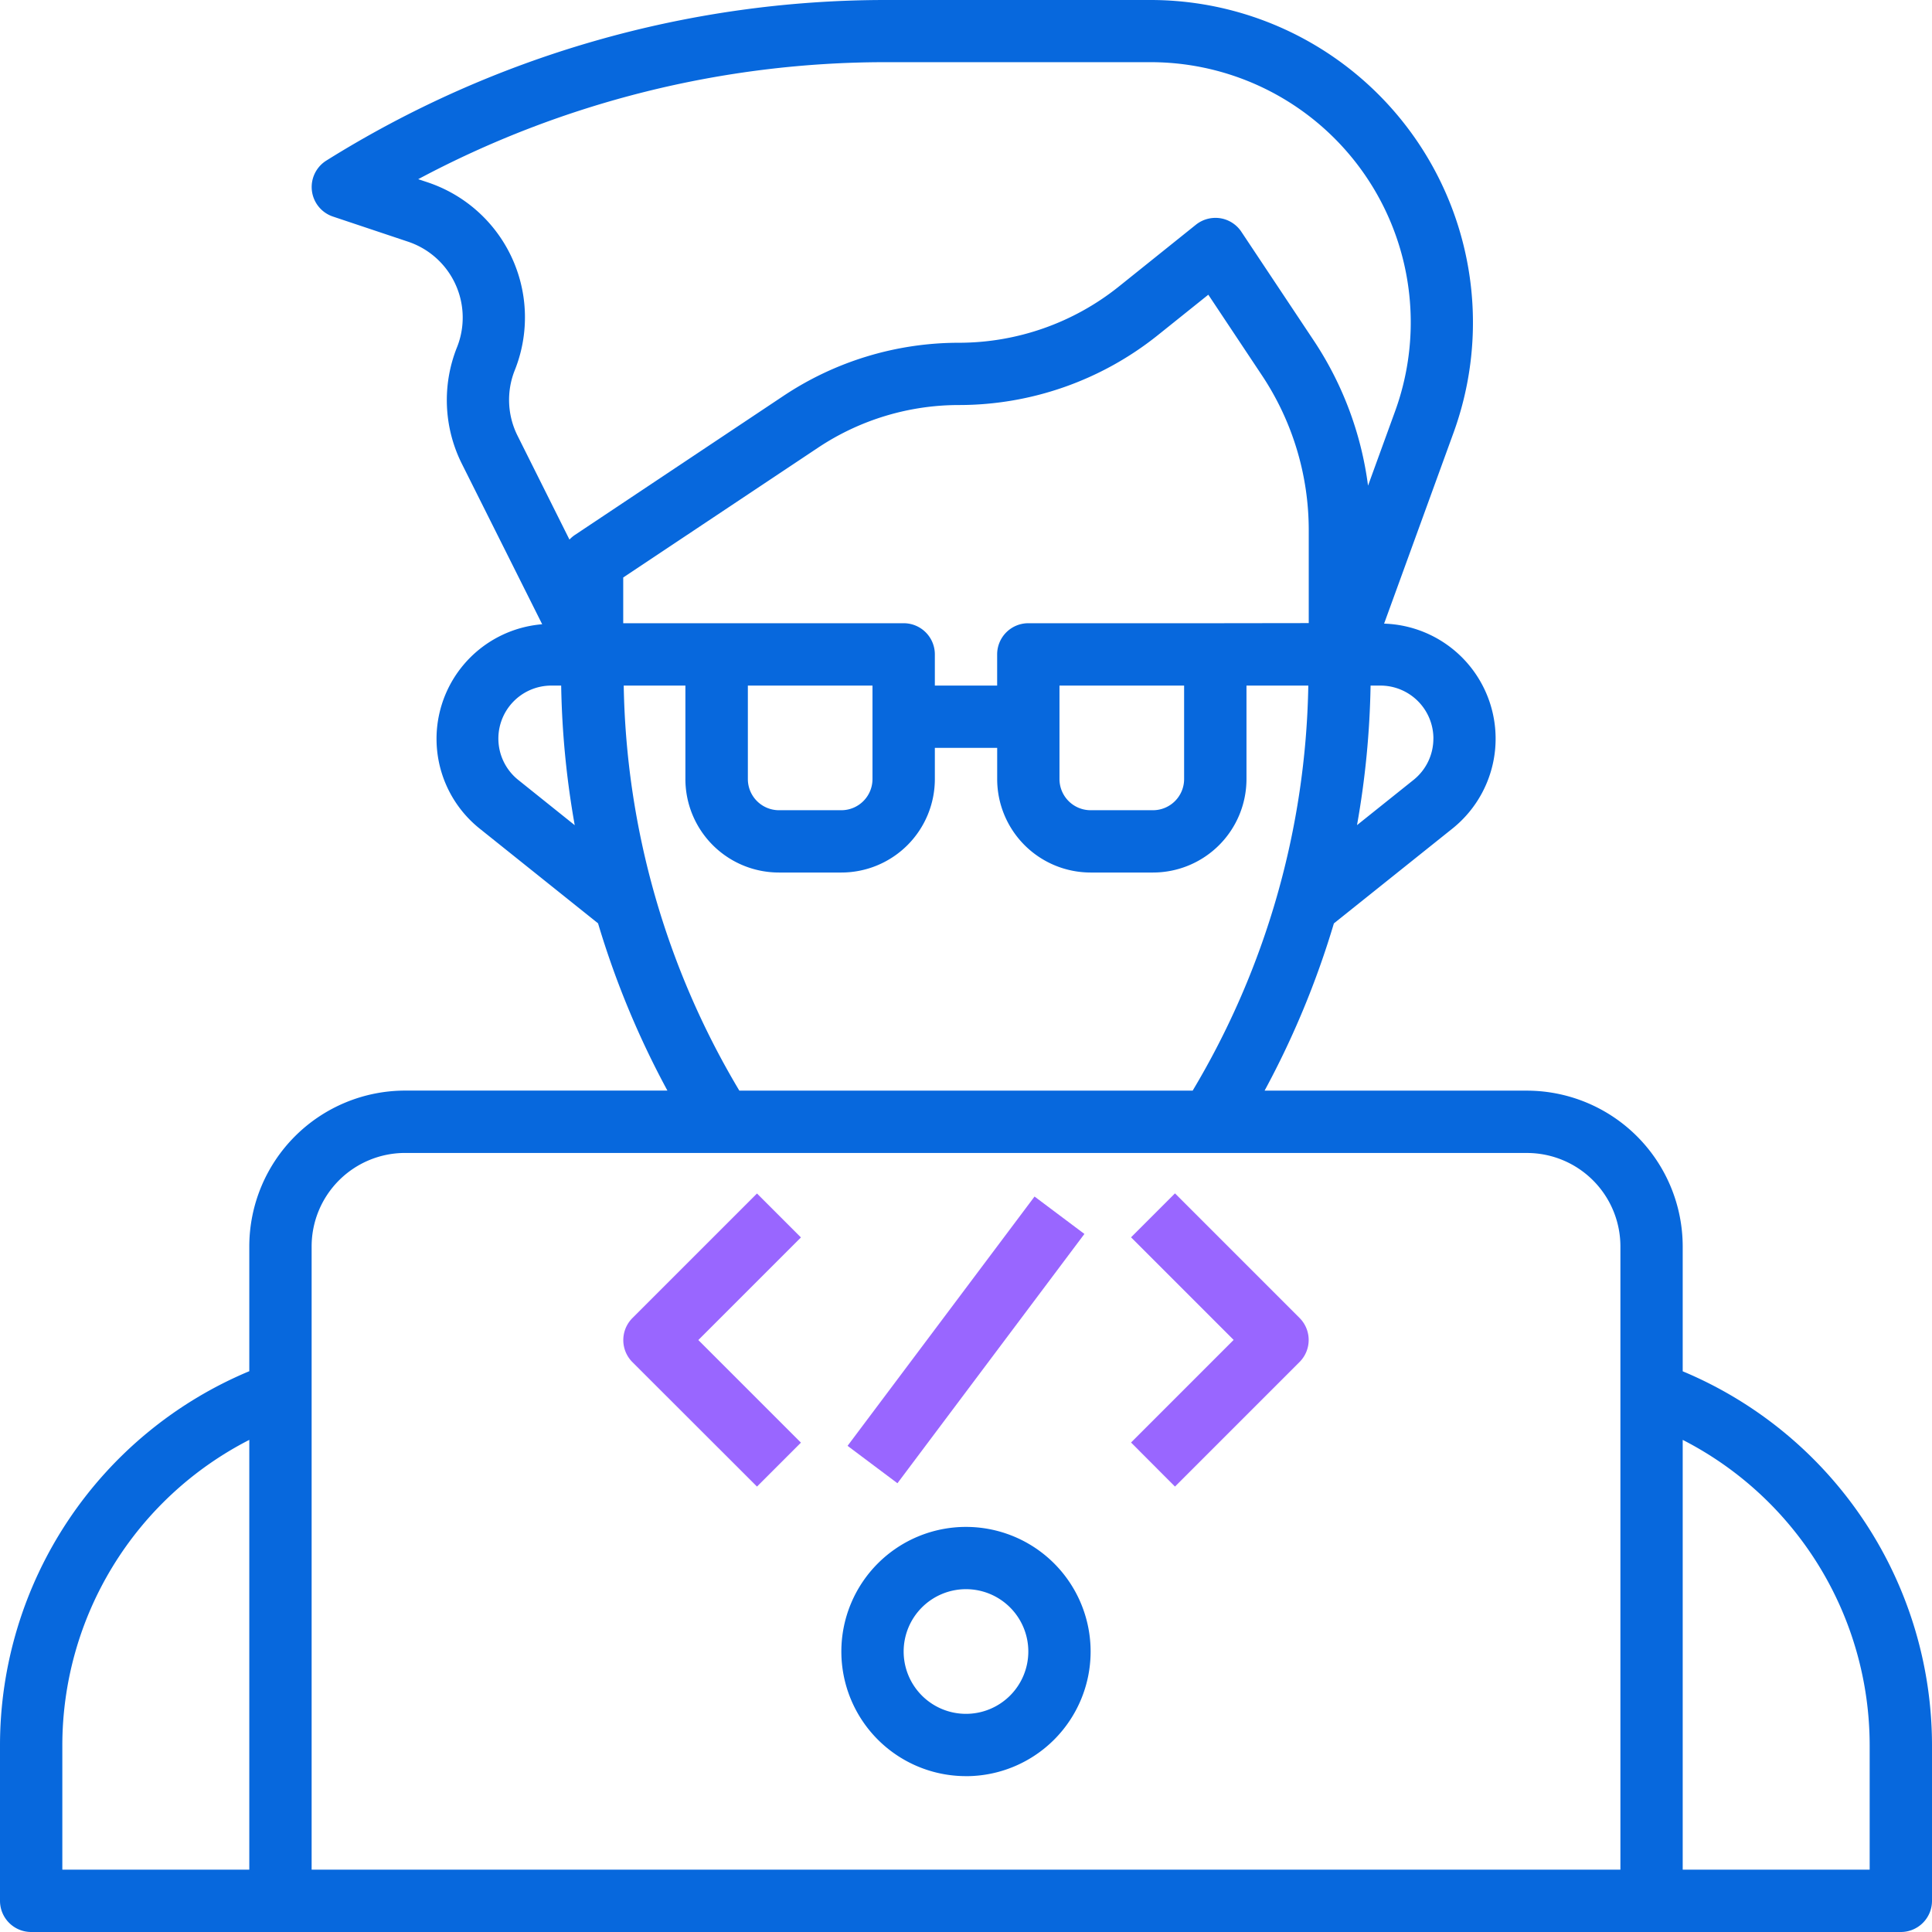 <svg xmlns="http://www.w3.org/2000/svg" width="61.557" height="61.557" viewBox="0 0 61.557 61.557">
  <g id="Group_374641" data-name="Group 374641" transform="translate(7401.778 -14460.222)">
    <path id="Path_385852" data-name="Path 385852" d="M53.614,43.691V39.714A4.97,4.97,0,0,0,48.65,34.75H40.292A27.982,27.982,0,0,0,42.5,29.421L46.277,26.4A3.668,3.668,0,0,0,44.1,19.87l2.212-6.082A10.276,10.276,0,0,0,36.66,0H28.231A33.623,33.623,0,0,0,10.4,5.115.993.993,0,0,0,10.608,6.9L13,7.7a2.55,2.55,0,0,1,1.612,3.225q-.023.07-.051.139a4.535,4.535,0,0,0,.154,3.712l2.56,5.114A3.663,3.663,0,0,0,15.282,26.4l3.773,3.019a27.986,27.986,0,0,0,2.21,5.329H12.907a4.97,4.97,0,0,0-4.964,4.964v3.977A12.925,12.925,0,0,0,0,55.6v4.964a.993.993,0,0,0,.993.993H60.564a.993.993,0,0,0,.993-.993V55.6a12.925,12.925,0,0,0-7.943-11.908M38.721,19.857H32.764a.993.993,0,0,0-.993.993v.993H29.786V20.85a.993.993,0,0,0-.993-.993H19.857V18.4l6.2-4.131a8.1,8.1,0,0,1,4.506-1.364,10.14,10.14,0,0,0,6.314-2.215l1.622-1.3,1.7,2.556a8.906,8.906,0,0,1,1.5,4.956v2.951Zm-.993,1.986v2.979a.993.993,0,0,1-.993.993H34.75a.993.993,0,0,1-.993-.993V21.843Zm-9.929,0v2.979a.993.993,0,0,1-.993.993H24.821a.993.993,0,0,1-.993-.993V21.843Zm17.871,1.688a1.682,1.682,0,0,1-.633,1.319l-1.8,1.44a27.942,27.942,0,0,0,.432-4.446h.314A1.688,1.688,0,0,1,45.671,23.531ZM16.4,11.8a4.535,4.535,0,0,0-2.527-5.9q-.123-.049-.248-.091l-.3-.1a31.636,31.636,0,0,1,14.9-3.728H36.66a8.29,8.29,0,0,1,7.791,11.12l-.863,2.373a10.887,10.887,0,0,0-1.737-4.635l-2.3-3.456a.993.993,0,0,0-.674-.43,1,1,0,0,0-.772.206L35.633,9.142a8.156,8.156,0,0,1-5.073,1.779,10.079,10.079,0,0,0-5.608,1.7l-6.639,4.426a.99.99,0,0,0-.169.145l-1.652-3.305A2.549,2.549,0,0,1,16.4,11.8m.115,13.052a1.688,1.688,0,0,1,1.053-3.008h.312a27.94,27.94,0,0,0,.432,4.448Zm3.353-3.008h1.97v2.979A2.979,2.979,0,0,0,24.821,27.8h1.986a2.979,2.979,0,0,0,2.979-2.979v-.993h1.986v.993A2.979,2.979,0,0,0,34.75,27.8h1.986a2.979,2.979,0,0,0,2.979-2.979V21.843h1.97A26,26,0,0,1,38,34.75H23.557a26,26,0,0,1-3.684-12.907M12.907,36.736H48.65a2.979,2.979,0,0,1,2.979,2.979V59.571H9.929V39.714a2.979,2.979,0,0,1,2.979-2.979M1.986,55.6a10.937,10.937,0,0,1,5.957-9.723V59.571H1.986Zm57.585,3.971H53.614V45.877A10.938,10.938,0,0,1,59.571,55.6Z" transform="translate(-7401.778 14460.222)" fill="#0768dd"/>
    <path id="Path_385853" data-name="Path 385853" d="M219.971,399.943A3.971,3.971,0,1,0,216,395.971a3.971,3.971,0,0,0,3.971,3.971m0-5.957a1.986,1.986,0,1,1-1.986,1.986,1.986,1.986,0,0,1,1.986-1.986" transform="translate(-7590.971 14116.871)" fill="#0768dd"/>
    <path id="Path_385854" data-name="Path 385854" d="M164.264,315.691l1.4-1.4-3.269-3.269,3.269-3.269-1.4-1.4-3.971,3.971a.993.993,0,0,0,0,1.4Z" transform="translate(-7541.923 14191.896)" fill="#96f"/>
    <path id="Path_385855" data-name="Path 385855" d="M291.748,315.691l3.971-3.971a.993.993,0,0,0,0-1.4l-3.971-3.971-1.4,1.4,3.269,3.269-3.269,3.269Z" transform="translate(-7656.089 14191.896)" fill="#96f"/>
    <rect id="Rectangle_237082" data-name="Rectangle 237082" width="9.929" height="1.986" transform="matrix(0.6, -0.8, 0.8, 0.6, -7374.773, 14506.289)" fill="#96f"/>
  </g>
</svg>

